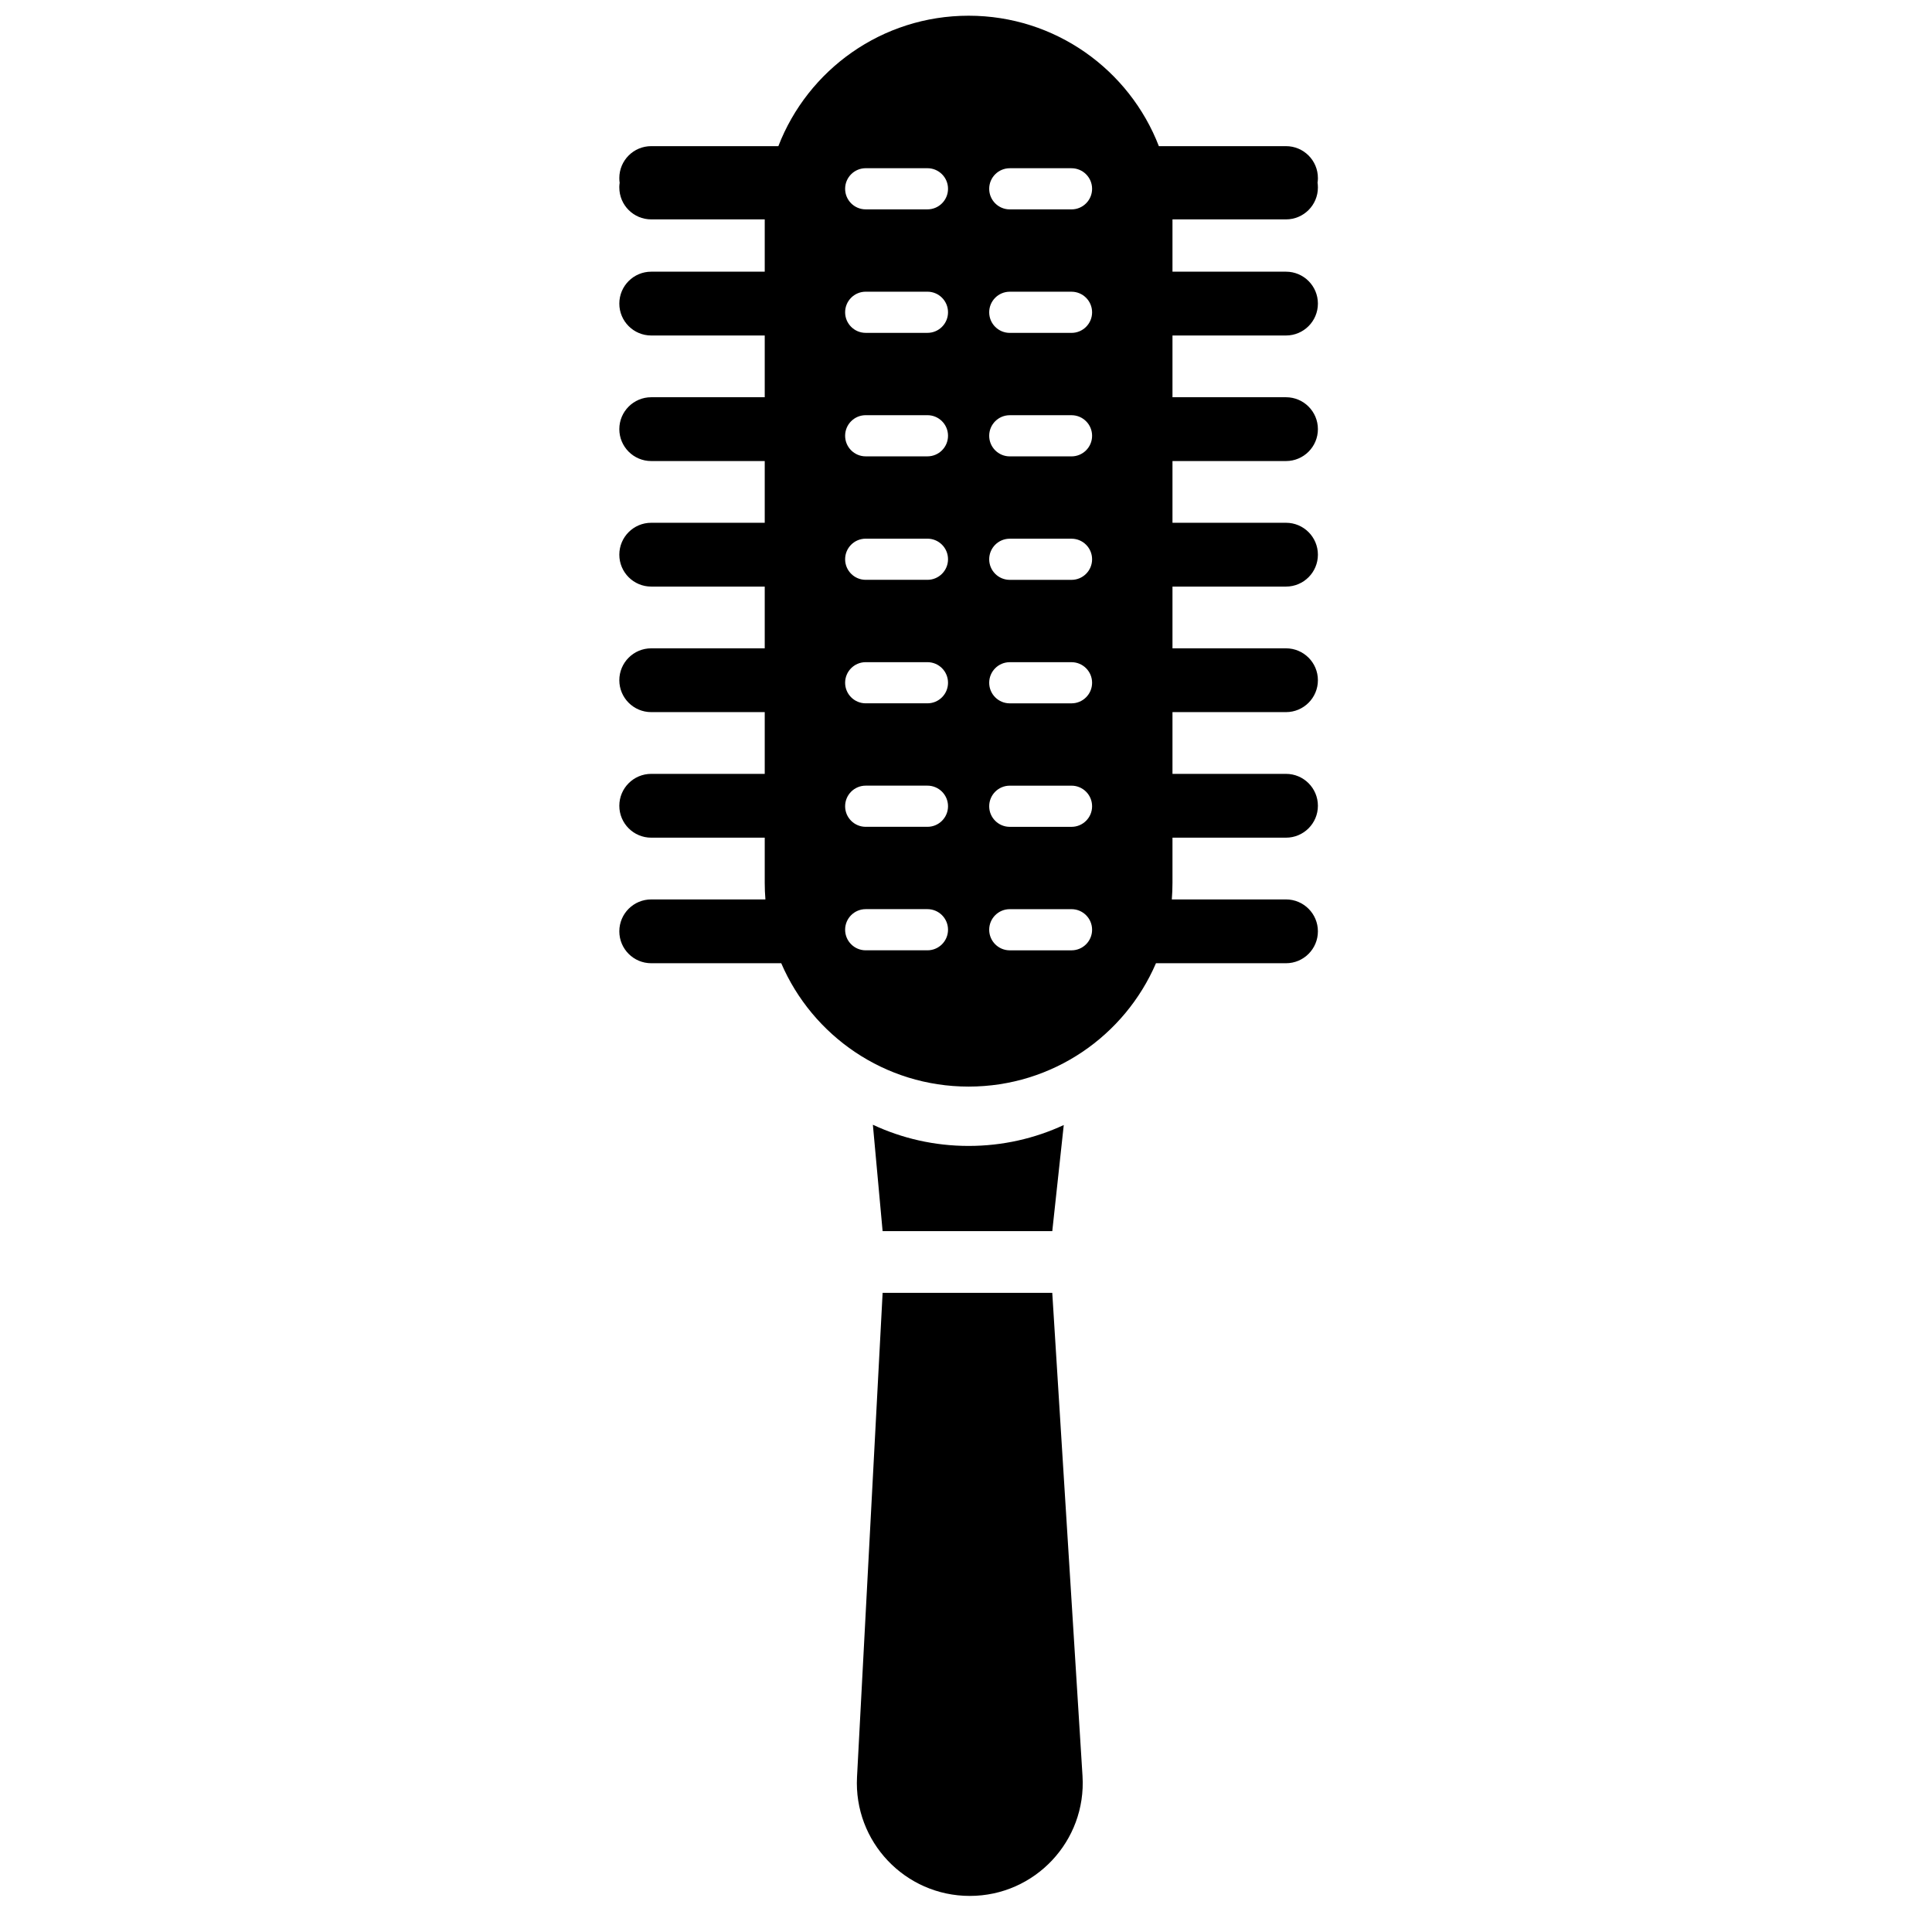 <?xml version="1.0" encoding="UTF-8"?>
<!-- Uploaded to: SVG Repo, www.svgrepo.com, Generator: SVG Repo Mixer Tools -->
<svg width="800px" height="800px" version="1.1" viewBox="144 144 512 512" xmlns="http://www.w3.org/2000/svg">
 <defs>
  <clipPath id="a">
   <path d="m308 148.09h186v283.91h-186z"/>
  </clipPath>
 </defs>
 <g clip-path="url(#a)">
  <path d="m316.58 202.14h30.082v13.859h-30.082c-4.668 0-8.453 3.785-8.453 8.457 0 4.668 3.785 8.453 8.453 8.453h30.082v16.363h-30.082c-4.668 0-8.453 3.785-8.453 8.453s3.785 8.457 8.453 8.457h30.082v16.359h-30.082c-4.668 0-8.453 3.785-8.453 8.457 0 4.668 3.785 8.453 8.453 8.453h30.082v16.363h-30.082c-4.668 0-8.453 3.785-8.453 8.453 0 4.668 3.785 8.453 8.453 8.453h30.082v16.363h-30.082c-4.668 0-8.453 3.785-8.453 8.457 0 4.668 3.785 8.453 8.453 8.453h30.082v11.934c0 1.492 0.059 2.969 0.18 4.43h-30.262c-4.668 0-8.453 3.785-8.453 8.453 0 4.668 3.785 8.457 8.453 8.457h34.457c8.273 19.227 27.395 32.691 49.656 32.691 22.262 0 41.379-13.465 49.652-32.691h34.457c4.672 0 8.457-3.789 8.457-8.457 0-4.668-3.785-8.453-8.457-8.453h-30.258c0.117-1.461 0.176-2.938 0.176-4.43v-11.934h30.082c4.672 0 8.457-3.785 8.457-8.453 0-4.672-3.785-8.457-8.457-8.457h-30.082v-16.363h30.082c4.672 0 8.457-3.785 8.457-8.453 0-4.668-3.785-8.453-8.457-8.453h-30.082v-16.363h30.082c4.672 0 8.457-3.785 8.457-8.453 0-4.672-3.785-8.457-8.457-8.457h-30.082v-16.359h30.082c4.672 0 8.457-3.789 8.457-8.457s-3.785-8.453-8.457-8.453h-30.082v-16.363h30.082c4.672 0 8.457-3.785 8.457-8.453 0-4.672-3.785-8.457-8.457-8.457h-30.082v-13.859h30.082c4.672 0 8.457-3.785 8.457-8.453 0-0.234-0.012-0.465-0.027-0.691-0.012-0.105-0.02-0.207-0.031-0.309-0.012-0.082-0.02-0.168-0.035-0.25 0.027-0.184 0.051-0.367 0.062-0.551 0.012-0.133 0.02-0.27 0.027-0.406v-0.117l0.004-0.18c0-4.668-3.785-8.453-8.457-8.453h-33.691c-7.812-20.223-27.441-34.566-50.418-34.566-22.98 0-42.609 14.344-50.418 34.566h-33.695c-4.668 0-8.453 3.785-8.453 8.453 0 0.203 0.008 0.406 0.02 0.605 0.008 0.078 0.012 0.156 0.02 0.234 0.016 0.141 0.031 0.277 0.051 0.414l-0.02 0.16c-0.012 0.086-0.023 0.172-0.031 0.262l-0.008 0.07-0.008 0.129-0.012 0.133-0.008 0.16-0.004 0.125v0.211c0 4.668 3.785 8.453 8.453 8.453zm51.387-8.109c0-3.012 2.441-5.453 5.453-5.453h16.363c3.012 0 5.453 2.441 5.453 5.453 0 3.012-2.441 5.453-5.453 5.453h-16.363c-3.012 0-5.453-2.441-5.453-5.453zm5.453 27.27c-3.012 0-5.453 2.445-5.453 5.457s2.441 5.453 5.453 5.453h16.363c3.012 0 5.453-2.441 5.453-5.453s-2.441-5.457-5.453-5.457zm-5.453 38.18c0-3.012 2.441-5.453 5.453-5.453h16.363c3.012 0 5.453 2.441 5.453 5.453 0 3.016-2.441 5.457-5.453 5.457h-16.363c-3.012 0-5.453-2.441-5.453-5.457zm5.453 27.273c-3.012 0-5.453 2.441-5.453 5.453 0 3.012 2.441 5.453 5.453 5.453h16.363c3.012 0 5.453-2.441 5.453-5.453 0-3.012-2.441-5.453-5.453-5.453zm-5.453 38.18c0-3.012 2.441-5.453 5.453-5.453h16.363c3.012 0 5.453 2.441 5.453 5.453s-2.441 5.453-5.453 5.453h-16.363c-3.012 0-5.453-2.441-5.453-5.453zm5.453 27.27c-3.012 0-5.453 2.441-5.453 5.457 0 3.012 2.441 5.453 5.453 5.453h16.363c3.012 0 5.453-2.441 5.453-5.453 0-3.016-2.441-5.457-5.453-5.457zm-5.453 38.18c0-3.012 2.441-5.453 5.453-5.453h16.363c3.012 0 5.453 2.441 5.453 5.453s-2.441 5.457-5.453 5.457h-16.363c-3.012 0-5.453-2.445-5.453-5.457zm43.633-201.8c-3.012 0-5.453 2.441-5.453 5.453 0 3.012 2.441 5.453 5.453 5.453h16.363c3.012 0 5.453-2.441 5.453-5.453 0-3.012-2.441-5.453-5.453-5.453zm-5.453 38.18c0-3.012 2.441-5.457 5.453-5.457h16.363c3.012 0 5.453 2.445 5.453 5.457s-2.441 5.453-5.453 5.453h-16.363c-3.012 0-5.453-2.441-5.453-5.453zm5.453 27.27c-3.012 0-5.453 2.441-5.453 5.453 0 3.016 2.441 5.457 5.453 5.457h16.363c3.012 0 5.453-2.441 5.453-5.457 0-3.012-2.441-5.453-5.453-5.453zm-5.453 38.18c0-3.012 2.441-5.453 5.453-5.453h16.363c3.012 0 5.453 2.441 5.453 5.453 0 3.012-2.441 5.453-5.453 5.453h-16.363c-3.012 0-5.453-2.441-5.453-5.453zm5.453 27.273c-3.012 0-5.453 2.441-5.453 5.453s2.441 5.453 5.453 5.453h16.363c3.012 0 5.453-2.441 5.453-5.453s-2.441-5.453-5.453-5.453zm-5.453 38.18c0-3.016 2.441-5.457 5.453-5.457h16.363c3.012 0 5.453 2.441 5.453 5.457 0 3.012-2.441 5.453-5.453 5.453h-16.363c-3.012 0-5.453-2.441-5.453-5.453zm5.453 27.27c-3.012 0-5.453 2.441-5.453 5.453s2.441 5.457 5.453 5.457h16.363c3.012 0 5.453-2.445 5.453-5.457s-2.441-5.453-5.453-5.453z" fill-rule="evenodd"/>
 </g>
 <path d="m375.32 442.07 2.574 28.141 0.004 0.047h44.973l0.055-0.559 0.043-0.414 2.938-27.141c-7.664 3.555-16.207 5.539-25.211 5.539-9.066 0-17.668-2.012-25.375-5.613z"/>
 <path d="m422.86 486.62h-44.957l-6.785 128.31c-0.906 17.125 12.738 31.508 29.887 31.508 17.266 0 30.949-14.566 29.871-31.801z"/>
</svg>